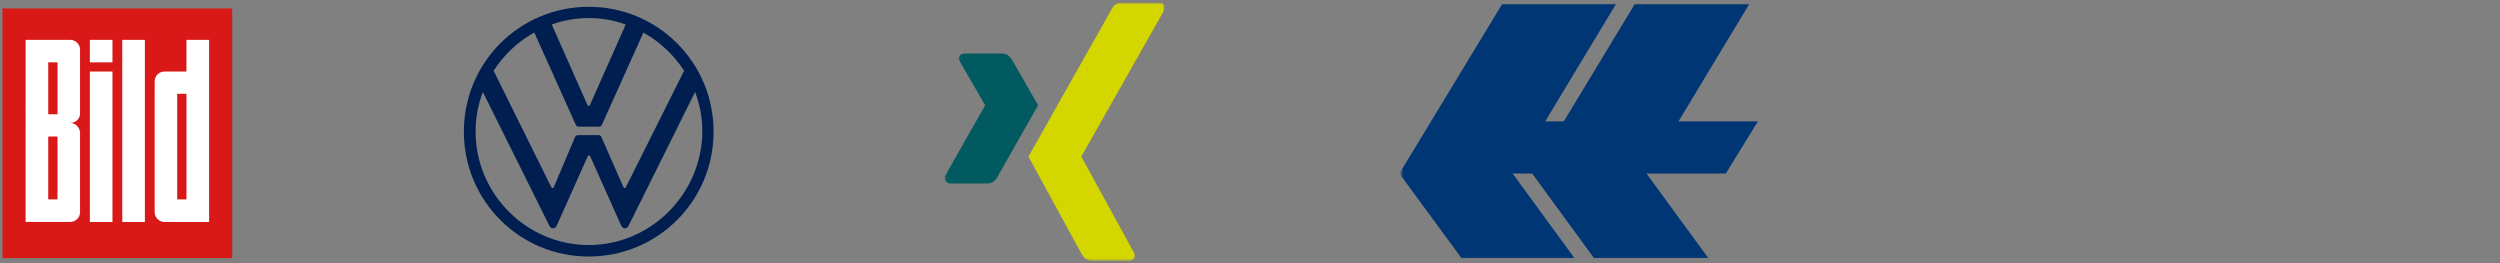 <?xml version="1.0" encoding="utf-8"?>
<svg xmlns="http://www.w3.org/2000/svg" xmlns:xlink="http://www.w3.org/1999/xlink" width="760px" height="80px" viewBox="0 0 760 80" version="1.1">
    <rect x="0" y="0" width="760" height="80" fill="#808080" stroke="none"/>
    <title>Clients</title>
    <defs>
        <rect id="path-1" x="0.099" y="0.501" width="67.018" height="78.883"/>
        <rect id="path-3" x="0.183" y="0" width="292.025" height="115.344"/>
        <rect id="path-5" x="0.618" y="0" width="109.422" height="78.598"/>
        <rect id="path-7" x="0.618" y="0" width="516.348" height="78.598"/>
    </defs>
    <g id="Clients" stroke="none" stroke-width="1" fill="none" fill-rule="evenodd">
        <g id="g1945" transform="translate(0, 2)">
            <rect id="_81408128" fill="#D91918" x="0.748" y="0.569" width="69.853" height="75.888"/>
            <path d="M37.167,65.494 L44.044,65.494 L44.044,10.116 L37.167,10.116 L37.167,65.494 Z M24.337,62.488 C24.333,64.142 22.993,65.471 21.341,65.475 L7.786,65.475 L7.79,10.116 L21.358,10.116 C22.993,10.119 24.333,11.449 24.337,13.102 L24.337,32.507 C24.337,34.072 23.045,35.335 21.471,35.335 L21.17,35.333 C22.912,35.333 24.337,36.739 24.337,38.467 L24.337,62.488 L24.337,62.488 Z M14.662,16.951 L17.486,16.951 L17.486,32.727 L14.662,32.727 L14.662,16.951 L14.662,16.951 Z M14.662,39.505 L17.486,39.505 L17.486,58.624 L14.662,58.624 L14.662,39.505 Z M63.563,65.493 L63.563,10.113 L56.686,10.113 L56.686,19.752 L49.993,19.752 C48.356,19.755 47.026,21.085 47.022,22.739 L47.013,62.488 C47.018,64.142 48.357,65.471 50.01,65.475 L63.563,65.493 L63.563,65.493 L63.563,65.493 Z M56.688,26.517 L53.866,26.517 L53.866,58.624 L56.688,58.624 L56.688,26.517 Z M27.316,16.951 L34.191,16.951 L34.191,10.115 L27.316,10.115 L27.316,16.951 Z M27.316,65.494 L34.191,65.494 L34.191,19.755 L27.316,19.755 L27.316,65.494 Z" id="_81405672" fill="#FFFFFF"/>
        </g>
        <g id="Clipped" transform="translate(287, 0)">
            <mask id="mask-2" fill="white">
                <use xlink:href="#path-1"/>
            </mask>
            <g id="Rectangle"/>
            <g mask="url(#mask-2)">
                <g transform="translate(-225.093, 0.786)">
                    <mask id="mask-4" fill="white">
                        <use xlink:href="#path-3"/>
                    </mask>
                    <g id="Rectangle" stroke="none" fill="none"/>
                    <g id="layer1" stroke="none" stroke-width="1" fill="none" fill-rule="evenodd" mask="url(#mask-4)">
                        <path d="M231.384,15.497 C230.702,15.497 230.127,15.736 229.838,16.205 C229.54,16.688 229.587,17.311 229.903,17.941 L237.566,31.187 C237.578,31.213 237.578,31.228 237.566,31.252 L225.525,52.472 C225.211,53.096 225.226,53.724 225.525,54.208 C225.813,54.673 226.323,54.979 227.005,54.979 L238.338,54.979 C240.033,54.979 240.849,53.838 241.428,52.793 C241.428,52.793 253.204,31.995 253.663,31.187 C253.616,31.112 245.871,17.619 245.871,17.619 C245.308,16.616 244.455,15.497 242.717,15.497 L231.384,15.497 L231.384,15.497 Z M181.482,40.253 C163.897,40.253 154.246,50.501 154.246,69.061 L154.246,88.61 C154.246,106.337 162.696,115.36 179.422,115.36 C192.946,115.36 203.898,110.08 204.663,109.701 L204.663,74.592 C204.663,73.501 203.887,72.727 202.795,72.727 L180.387,72.727 C179.296,72.727 178.52,73.501 178.52,74.592 L178.52,83.594 C178.52,84.684 179.296,85.459 180.387,85.459 L190.819,85.459 C190.863,85.459 190.883,85.48 190.883,85.523 L190.883,100.699 C190.883,100.733 190.847,100.753 190.819,100.763 C190.77,100.784 185.904,102.628 179.873,102.628 C171.904,102.628 168.025,97.689 168.025,87.581 L168.025,69.061 C168.025,63.807 169.06,59.943 171.18,57.294 C173.501,54.396 177.009,52.986 181.998,52.986 L184.186,52.986 C191.429,52.986 197.023,54.601 200.606,55.751 C201.162,55.928 201.672,55.836 202.022,55.558 C202.38,55.275 202.602,54.794 202.602,54.208 L202.602,45.591 C202.602,44.616 202.123,44.069 200.67,43.34 C198.818,42.414 193.547,40.253 184.444,40.253 L181.482,40.253 L181.482,40.253 Z M2.609,41.219 C2.089,41.219 1.684,41.419 1.45,41.797 C1.195,42.206 1.197,42.772 1.45,43.276 L19.865,76.778 C19.878,76.801 19.878,76.883 19.865,76.906 L0.419,112.081 C0.164,112.587 0.164,113.15 0.419,113.559 C0.652,113.938 1.059,114.138 1.579,114.138 L14.134,114.138 C15.572,114.138 16.084,113.333 16.646,112.209 L29.523,88.545 C29.537,88.52 29.56,88.481 29.588,88.481 C29.619,88.481 29.64,88.52 29.652,88.545 C29.652,88.545 42.592,112.206 42.594,112.209 C43.153,113.33 43.604,114.138 45.041,114.138 L57.661,114.138 C58.182,114.138 58.589,113.938 58.821,113.559 C58.949,113.354 59.014,113.102 59.014,112.852 C59.014,112.6 58.947,112.335 58.821,112.081 C58.818,112.075 39.311,76.906 39.311,76.906 C39.303,76.894 39.311,76.855 39.311,76.843 C39.311,76.829 39.303,76.788 39.311,76.778 L57.791,43.276 C57.916,43.022 57.983,42.757 57.983,42.504 C57.983,42.255 57.916,42.001 57.791,41.797 C57.556,41.419 57.149,41.219 56.631,41.219 L44.011,41.219 C42.574,41.219 42.062,42.026 41.5,43.147 L29.652,65.139 C29.64,65.162 29.619,65.204 29.588,65.204 C29.56,65.204 29.537,65.162 29.523,65.139 C29.523,65.139 17.678,43.147 17.676,43.147 C17.207,42.206 16.713,41.219 15.165,41.219 L2.609,41.219 L2.609,41.219 Z M68.157,41.219 C67.067,41.219 66.29,41.995 66.29,43.083 L66.29,112.273 C66.29,113.361 67.067,114.138 68.157,114.138 L78.138,114.138 C79.227,114.138 80.005,113.361 80.005,112.273 L80.005,43.083 C80.005,41.995 79.227,41.219 78.138,41.219 L68.157,41.219 Z M94.814,41.219 C93.725,41.219 92.883,41.995 92.883,43.083 L92.883,112.273 C92.883,113.361 93.725,114.138 94.814,114.138 L104.795,114.138 C105.884,114.138 106.662,113.361 106.662,112.273 L106.662,70.541 C106.662,70.504 106.693,70.484 106.726,70.476 C106.76,70.466 106.775,70.51 106.791,70.541 C106.791,70.541 128.426,112.206 128.426,112.209 C128.871,113.099 129.564,114.138 130.937,114.138 L141.368,114.138 C142.457,114.138 143.235,113.361 143.235,112.273 L143.235,43.083 C143.235,41.995 142.457,41.219 141.368,41.219 L131.387,41.219 C130.298,41.219 129.52,41.995 129.52,43.083 L129.52,84.752 C129.52,84.787 129.489,84.809 129.456,84.816 C129.422,84.826 129.345,84.847 129.327,84.816 C129.327,84.816 107.692,43.15 107.692,43.147 C107.218,42.209 106.729,41.219 105.181,41.219 L94.814,41.219 L94.814,41.219 Z" id="path19359" fill="#005A5F" fill-rule="nonzero"/>
                        <path d="M278.993,0 C277.301,0 276.566,1.065 275.959,2.155 C275.959,2.155 251.545,45.393 250.741,46.812 C250.782,46.89 266.844,76.315 266.844,76.315 C267.405,77.318 268.273,78.47 270.009,78.47 L281.329,78.47 C282.011,78.47 282.545,78.213 282.833,77.748 C283.134,77.264 283.126,76.626 282.81,75.998 L266.833,46.849 C266.818,46.826 266.818,46.798 266.833,46.774 L291.925,2.47 C292.239,1.844 292.247,1.206 291.948,0.723 C291.659,0.257 291.123,0 290.441,0 L278.993,0 L278.993,0 Z" id="path19375" fill="#D4D600" fill-rule="nonzero"/>
                    </g>
                </g>
            </g>
        </g>
        <g id="Clipped" transform="translate(425, 1)">
            <mask id="mask-6" fill="white">
                <use xlink:href="#path-5"/>
            </mask>
            <g id="Rectangle"/>
            <g mask="url(#mask-6)">
                <mask id="mask-8" fill="white">
                    <use xlink:href="#path-7"/>
                </mask>
                <g id="Rectangle"/>
                <g id="Group" mask="url(#mask-8)">
                    <polyline id="Path" fill="#003674" fill-rule="nonzero" points="31.69 0.178 66.285 0.178 44.728 35.912 50.392 35.912 72 0.178 106.805 0.178 85.255 35.912 109.387 35.912 99.636 51.759 75.529 51.748 94.291 77.407 59.532 77.407 40.791 51.759 34.843 51.759 53.595 77.407 19.244 77.407 0.416 51.759"/>
                    <polyline id="Path" fill="#000000" points="150.936 65.357 161.613 65.357 161.613 44.554 181.268 44.554 181.268 65.357 191.945 65.357 191.945 17.126 181.268 17.126 181.268 35.637 161.613 35.637 161.613 17.126 150.936 17.126"/>
                    <path d="M205.222,41.172 C205.56,37.39 207.942,35.905 211.614,35.905 C215.016,35.905 217.875,36.512 217.875,40.636 C217.875,44.554 212.363,44.349 206.448,45.227 C200.46,46.041 194.474,47.931 194.474,55.835 C194.474,62.991 199.779,66.302 206.448,66.302 C210.73,66.302 215.219,65.156 218.279,61.983 C218.351,63.129 218.624,64.278 218.962,65.356 L228.755,65.356 C227.874,63.94 227.53,60.767 227.53,57.586 L227.53,39.42 C227.53,31.04 219.099,29.489 212.091,29.489 C204.201,29.489 196.108,32.19 195.565,41.172 M217.874,51.847 C217.874,53.941 217.601,59.889 210.051,59.889 C206.919,59.889 204.135,59.008 204.135,55.429 C204.135,51.918 206.856,50.903 209.849,50.293 C212.839,49.754 216.241,49.686 217.874,48.266 L217.874,51.847 L217.874,51.847 Z" id="Shape" fill="#000000"/>
                    <path d="M248.419,59.075 C242.163,59.075 239.99,53.67 239.99,47.999 C239.99,42.322 242.028,36.716 248.352,36.716 C254.541,36.716 256.788,42.46 256.788,47.999 C256.788,53.67 254.746,59.075 248.419,59.075 M230.669,77.653 L240.327,77.653 L240.327,61.035 L240.462,61.035 C242.773,64.479 246.789,66.302 251.004,66.302 C261.273,66.302 266.444,57.588 266.444,48.269 C266.444,38.335 261.48,29.489 250.461,29.489 C246.108,29.489 242.298,31.178 239.99,34.894 L239.85,34.894 L239.85,30.434 L230.669,30.434 L230.669,77.653 L230.669,77.653 Z" id="Shape" fill="#000000"/>
                    <path d="M278.489,41.172 C278.826,37.39 281.209,35.905 284.88,35.905 C288.281,35.905 291.14,36.512 291.14,40.636 C291.14,44.554 285.629,44.349 279.71,45.227 C273.727,46.041 267.74,47.931 267.74,55.835 C267.74,62.991 273.048,66.302 279.71,66.302 C283.996,66.302 288.484,65.156 291.546,61.983 C291.617,63.129 291.89,64.278 292.227,65.356 L302.021,65.356 C301.14,63.94 300.795,60.767 300.795,57.586 L300.795,39.42 C300.795,31.04 292.366,29.489 285.356,29.489 C277.466,29.489 269.374,32.19 268.83,41.172 M291.139,51.847 C291.139,53.941 290.866,59.889 283.317,59.889 C280.185,59.889 277.402,59.008 277.402,55.429 C277.402,51.918 280.122,50.903 283.115,50.293 C286.105,49.754 289.506,49.686 291.139,48.266 L291.139,51.847 Z" id="Shape" fill="#000000"/>
                    <path d="M321.686,57.118 C315.77,57.118 313.863,51.647 313.863,46.648 C313.863,41.444 316.245,36.716 321.686,36.716 C327.942,36.716 329.916,41.782 329.916,47.459 C329.916,52.453 327.196,57.118 321.686,57.118 M339.099,30.434 L329.916,30.434 L329.916,35.095 L329.777,35.095 C327.466,31.044 323.933,29.486 319.306,29.486 C309.441,29.486 304.207,37.728 304.207,46.782 C304.207,56.375 308.696,64.345 319.239,64.345 C323.458,64.345 327.669,62.59 329.777,58.941 L329.916,58.941 L329.916,63.534 C329.984,68.533 327.533,72.182 322.161,72.182 C318.763,72.182 315.837,70.966 314.952,67.384 L305.361,67.384 C305.837,75.356 313.933,78.598 320.868,78.598 C337.056,78.598 339.098,68.872 339.098,63.129 L339.098,30.434 L339.099,30.434 L339.099,30.434 Z" id="Shape" fill="#000000"/>
                </g>
            </g>
        </g>
        <g id="clipped" transform="translate(141, 2)" fill="#001E50" fill-rule="nonzero">
            <path d="M37.971,72.49 C19.068,72.49 3.582,56.928 3.582,38.025 C3.582,33.774 4.341,29.751 5.784,25.955 L25.901,66.417 C26.128,66.948 26.508,67.404 27.115,67.404 C27.723,67.404 28.102,66.948 28.33,66.417 L37.591,45.692 C37.667,45.465 37.819,45.237 38.047,45.237 C38.275,45.237 38.35,45.465 38.502,45.692 L47.764,66.417 C47.991,66.948 48.371,67.404 48.978,67.404 C49.586,67.404 49.965,66.948 50.193,66.417 L70.31,25.955 C71.752,29.751 72.512,33.774 72.512,38.025 C72.36,56.928 56.873,72.49 37.971,72.49 Z M37.971,30.206 C37.743,30.206 37.667,29.978 37.515,29.751 L26.736,5.458 C30.228,4.168 34.023,3.484 37.971,3.484 C41.918,3.484 45.714,4.168 49.206,5.458 L38.426,29.751 C38.275,30.054 38.199,30.206 37.971,30.206 Z M26.963,55.182 C26.736,55.182 26.66,54.954 26.508,54.726 L9.048,19.502 C12.16,14.72 16.336,10.696 21.422,7.887 L34.023,35.899 C34.175,36.355 34.555,36.507 34.934,36.507 L41.007,36.507 C41.463,36.507 41.767,36.431 41.994,35.899 L54.596,7.887 C59.606,10.696 63.857,14.72 66.97,19.502 L49.358,54.726 C49.282,54.954 49.13,55.182 48.902,55.182 C48.675,55.182 48.599,54.954 48.447,54.726 L41.842,39.695 C41.615,39.164 41.311,39.088 40.856,39.088 L34.783,39.088 C34.327,39.088 34.023,39.164 33.796,39.695 L27.419,54.726 C27.343,54.954 27.191,55.182 26.963,55.182 Z M37.971,75.982 C58.999,75.982 75.928,59.053 75.928,38.025 C75.928,16.997 58.999,0.068 37.971,0.068 C16.943,0.068 0.014,16.997 0.014,38.025 C0.014,59.053 16.943,75.982 37.971,75.982 Z" id="Shape"/>
        </g>
    </g>
</svg>